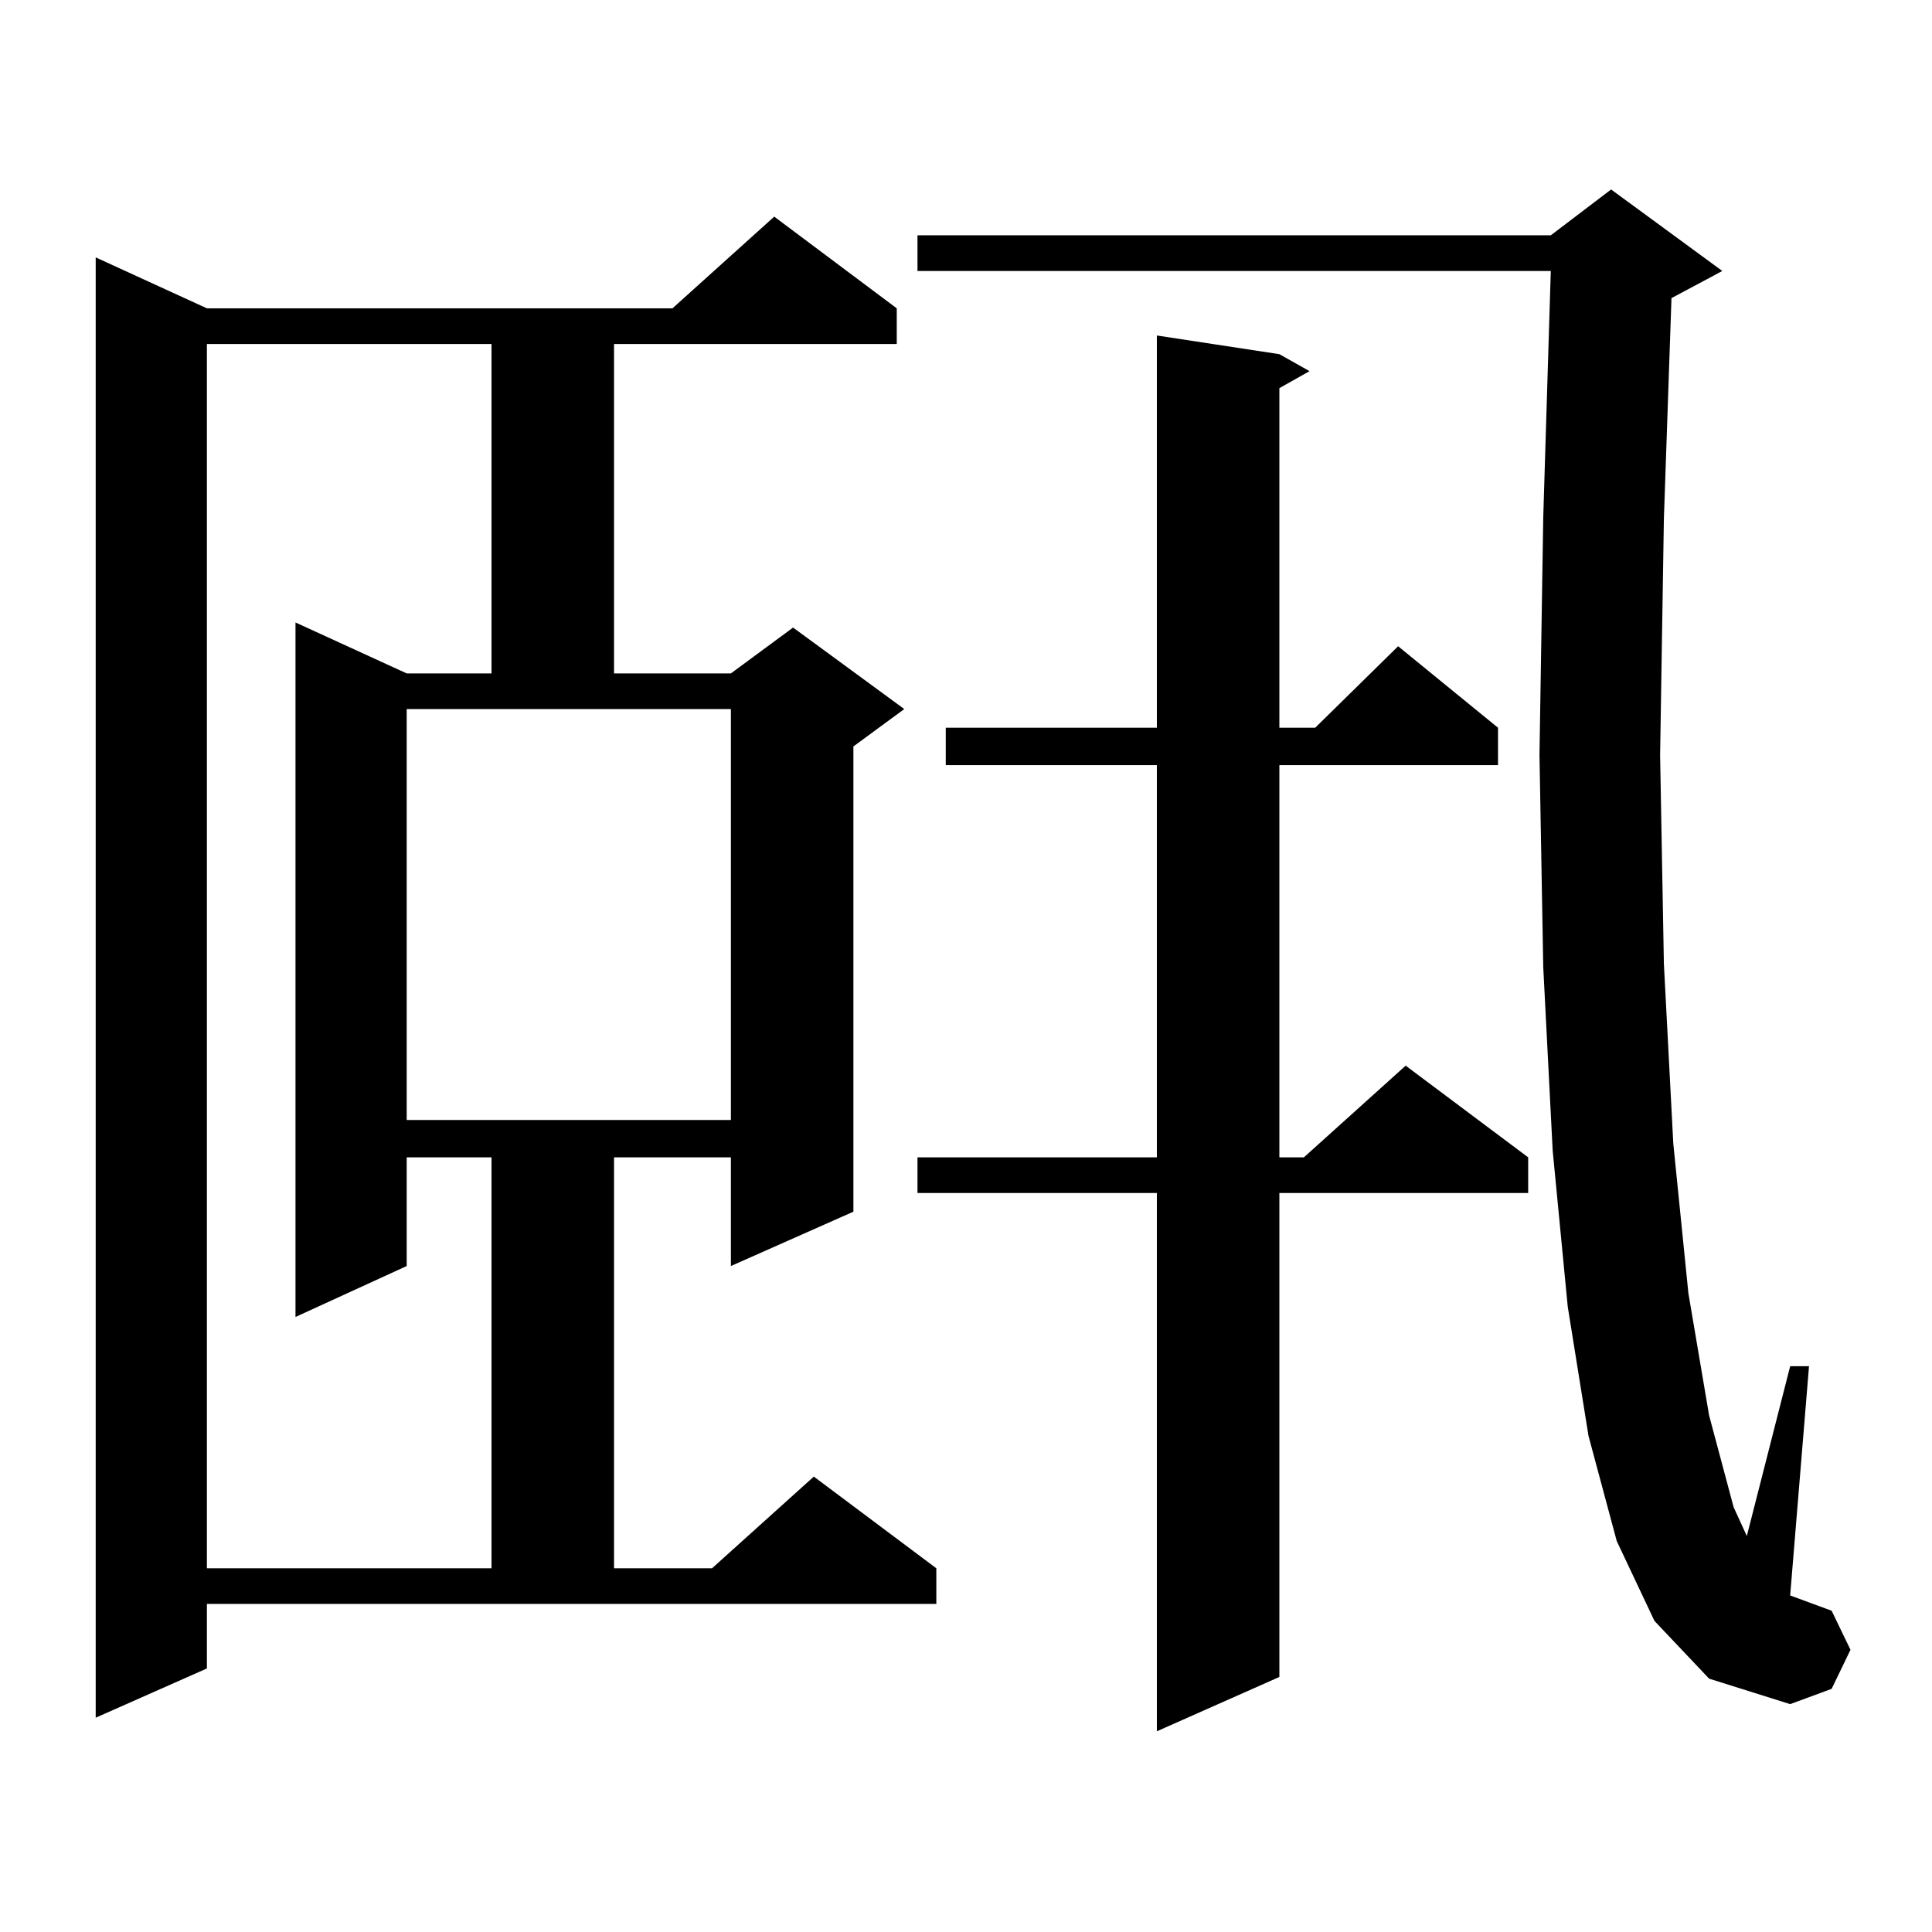 <?xml version="1.0" encoding="utf-8"?>
<!-- Generator: Adobe Illustrator 16.0.0, SVG Export Plug-In . SVG Version: 6.00 Build 0)  -->
<!DOCTYPE svg PUBLIC "-//W3C//DTD SVG 1.1//EN" "http://www.w3.org/Graphics/SVG/1.1/DTD/svg11.dtd">
<svg version="1.1" id="图层_1" xmlns="http://www.w3.org/2000/svg" xmlns:xlink="http://www.w3.org/1999/xlink" x="0px" y="0px"
	 width="1000px" height="1000px" viewBox="0 0 1000 1000" enable-background="new 0 0 1000 1000" xml:space="preserve">
<path d="M107.095,863.594l-57.56,25.488V133.223l57.56,26.367h240.97l52.682-47.461l63.413,47.461v18.457H317.821v170.508h60.486
	l32.194-23.73l57.56,42.188l-26.341,19.336v240.82l-63.413,28.125v-56.25h-60.486v212.695h50.73l52.682-47.461l63.413,47.461v18.457
	H107.095V863.594z M107.095,178.047v633.691h147.313V599.043h-43.901v56.25l-57.56,26.367V322.188l57.56,26.367h43.901V178.047
	H107.095z M210.507,579.707h167.801V367.012H210.507V579.707z M856.345,838.984l-19.512-41.309l-14.634-54.492l-10.731-66.797
	l-7.805-80.859l-4.878-94.922l-1.951-109.863l1.951-123.047l3.902-127.441H474.891v-18.457h327.797l31.219-23.73l57.56,42.188
	l-26.341,14.063v0.879l-3.902,113.379l-1.951,122.168l1.951,108.105l4.878,93.164l7.805,77.344l10.731,63.281l12.683,47.461
	l6.829,14.941l22.438-87.891h9.756l-9.756,118.652l21.463,7.91l9.756,20.215l-9.756,20.215l-21.463,7.91l-41.95-13.184
	L856.345,838.984z M662.203,183.32l15.609,8.789l-15.609,8.789V376.68h18.536l42.926-42.188l51.706,42.188v19.336H662.203v203.027
	h12.683l52.682-47.461l63.413,47.461V617.5H662.203v250.488l-63.413,28.125V617.5H474.891v-18.457H598.79V396.016H489.524V376.68
	H598.79V173.652L662.203,183.32z"/>
</svg>
